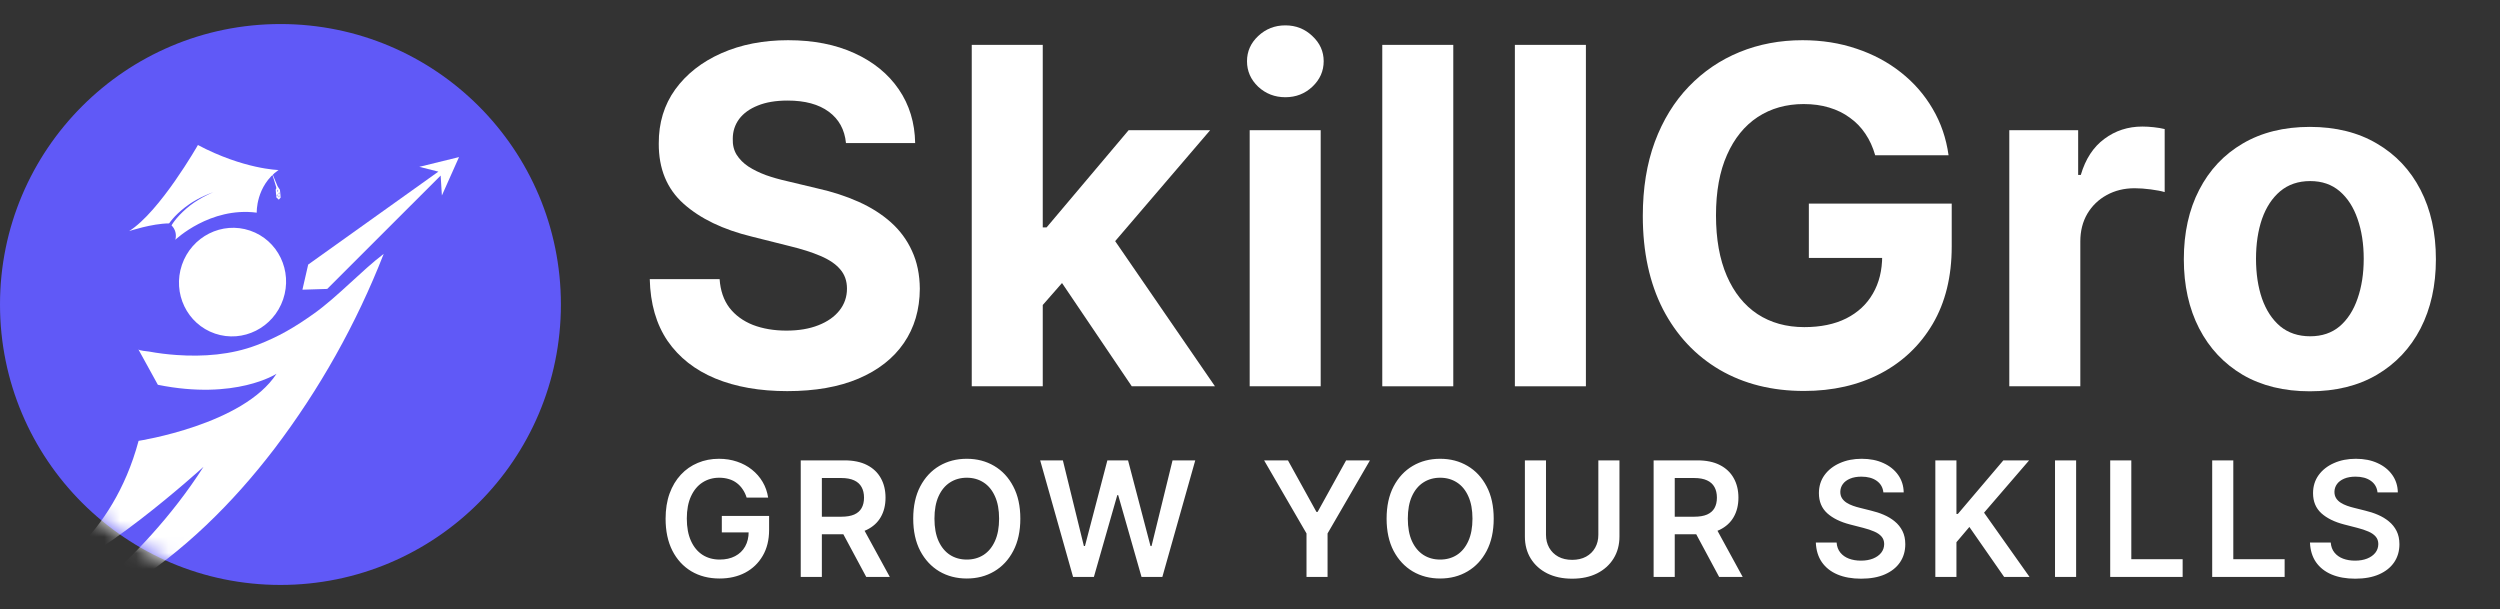 <svg width="156" height="38" viewBox="0 0 156 38" fill="none" xmlns="http://www.w3.org/2000/svg">
<rect x="0" y="0" width="156" height="38" fill="#333333" stroke="none"/>
<g clip-path="url(#clip0_0_5511)">
<path d="M52.789 8.927C52.706 8.088 52.348 7.436 51.717 6.972C51.086 6.507 50.23 6.275 49.148 6.275C48.413 6.275 47.792 6.379 47.286 6.587C46.78 6.788 46.391 7.069 46.121 7.429C45.857 7.79 45.725 8.199 45.725 8.657C45.712 9.038 45.791 9.371 45.965 9.655C46.145 9.94 46.391 10.186 46.703 10.394C47.015 10.595 47.376 10.772 47.785 10.925C48.194 11.07 48.631 11.195 49.096 11.299L51.01 11.757C51.939 11.965 52.792 12.242 53.569 12.589C54.346 12.936 55.018 13.362 55.587 13.868C56.156 14.375 56.596 14.971 56.908 15.658C57.227 16.344 57.39 17.131 57.397 18.019C57.39 19.323 57.057 20.453 56.398 21.41C55.747 22.36 54.803 23.099 53.569 23.626C52.342 24.146 50.861 24.406 49.127 24.406C47.407 24.406 45.909 24.143 44.633 23.616C43.364 23.089 42.372 22.308 41.658 21.275C40.951 20.235 40.58 18.948 40.545 17.416H44.904C44.952 18.13 45.157 18.727 45.517 19.205C45.885 19.677 46.374 20.034 46.984 20.276C47.601 20.512 48.298 20.63 49.075 20.63C49.838 20.63 50.5 20.519 51.062 20.297C51.631 20.075 52.071 19.767 52.383 19.372C52.695 18.976 52.851 18.522 52.851 18.009C52.851 17.53 52.709 17.128 52.425 16.802C52.147 16.476 51.738 16.199 51.197 15.97C50.663 15.741 50.008 15.533 49.231 15.346L46.911 14.763C45.115 14.326 43.697 13.643 42.657 12.714C41.616 11.784 41.1 10.533 41.107 8.958C41.1 7.669 41.443 6.542 42.136 5.578C42.837 4.614 43.797 3.861 45.018 3.32C46.239 2.779 47.626 2.509 49.179 2.509C50.76 2.509 52.14 2.779 53.319 3.32C54.505 3.861 55.428 4.614 56.086 5.578C56.745 6.542 57.085 7.658 57.106 8.927H52.789Z" fill="white"/>
<path d="M64.652 19.507L64.662 14.191H65.307L70.425 8.126H75.512L68.636 16.157H67.586L64.652 19.507ZM60.637 24.105V2.8H65.068V24.105H60.637ZM70.623 24.105L65.921 17.145L68.876 14.014L75.814 24.105H70.623Z" fill="white"/>
<path d="M77.98 24.105V8.126H82.411V24.105H77.98ZM80.206 6.067C79.547 6.067 78.982 5.848 78.51 5.411C78.045 4.967 77.813 4.437 77.813 3.82C77.813 3.209 78.045 2.686 78.51 2.249C78.982 1.805 79.547 1.583 80.206 1.583C80.865 1.583 81.426 1.805 81.891 2.249C82.362 2.686 82.598 3.209 82.598 3.82C82.598 4.437 82.362 4.967 81.891 5.411C81.426 5.848 80.865 6.067 80.206 6.067Z" fill="white"/>
<path d="M90.685 2.8V24.105H86.254V2.8H90.685Z" fill="white"/>
<path d="M98.96 2.8V24.105H94.528V2.8H98.96Z" fill="white"/>
<path d="M117.012 9.687C116.867 9.18 116.662 8.733 116.399 8.345C116.135 7.949 115.813 7.617 115.431 7.346C115.057 7.069 114.627 6.857 114.141 6.712C113.663 6.566 113.132 6.493 112.55 6.493C111.461 6.493 110.504 6.764 109.679 7.304C108.86 7.845 108.222 8.633 107.765 9.666C107.307 10.692 107.078 11.947 107.078 13.432C107.078 14.916 107.303 16.178 107.754 17.218C108.205 18.258 108.843 19.052 109.668 19.6C110.494 20.141 111.468 20.412 112.591 20.412C113.611 20.412 114.481 20.231 115.202 19.871C115.931 19.503 116.485 18.987 116.867 18.321C117.255 17.655 117.449 16.868 117.449 15.959L118.365 16.095H112.872V12.703H121.787V15.387C121.787 17.26 121.392 18.869 120.601 20.214C119.811 21.553 118.722 22.586 117.335 23.314C115.948 24.035 114.36 24.396 112.571 24.396C110.573 24.396 108.819 23.956 107.307 23.075C105.795 22.187 104.616 20.928 103.77 19.299C102.931 17.662 102.511 15.72 102.511 13.473C102.511 11.746 102.761 10.207 103.26 8.854C103.766 7.495 104.474 6.344 105.382 5.401C106.291 4.458 107.348 3.74 108.555 3.247C109.762 2.755 111.069 2.509 112.477 2.509C113.684 2.509 114.807 2.686 115.847 3.039C116.888 3.386 117.81 3.879 118.615 4.517C119.426 5.155 120.088 5.914 120.601 6.795C121.115 7.669 121.444 8.633 121.59 9.687H117.012Z" fill="white"/>
<path d="M125.38 24.105V8.126H129.677V10.914H129.843C130.134 9.922 130.623 9.173 131.31 8.667C131.997 8.154 132.787 7.897 133.682 7.897C133.904 7.897 134.143 7.911 134.4 7.939C134.656 7.967 134.882 8.005 135.076 8.053V11.986C134.868 11.923 134.58 11.868 134.212 11.819C133.845 11.771 133.508 11.746 133.203 11.746C132.551 11.746 131.969 11.889 131.456 12.173C130.949 12.45 130.547 12.839 130.249 13.338C129.958 13.837 129.812 14.413 129.812 15.065V24.105H125.38Z" fill="white"/>
<path d="M144.135 24.417C142.52 24.417 141.122 24.073 139.943 23.387C138.771 22.693 137.866 21.729 137.228 20.495C136.59 19.254 136.271 17.815 136.271 16.178C136.271 14.527 136.59 13.085 137.228 11.85C137.866 10.609 138.771 9.645 139.943 8.958C141.122 8.265 142.52 7.918 144.135 7.918C145.751 7.918 147.145 8.265 148.317 8.958C149.496 9.645 150.405 10.609 151.043 11.85C151.681 13.085 152 14.527 152 16.178C152 17.815 151.681 19.254 151.043 20.495C150.405 21.729 149.496 22.693 148.317 23.387C147.145 24.073 145.751 24.417 144.135 24.417ZM144.156 20.984C144.891 20.984 145.505 20.776 145.998 20.36C146.49 19.937 146.861 19.361 147.111 18.633C147.367 17.905 147.496 17.076 147.496 16.147C147.496 15.217 147.367 14.389 147.111 13.66C146.861 12.932 146.49 12.357 145.998 11.934C145.505 11.511 144.891 11.299 144.156 11.299C143.414 11.299 142.79 11.511 142.284 11.934C141.784 12.357 141.407 12.932 141.15 13.66C140.9 14.389 140.775 15.217 140.775 16.147C140.775 17.076 140.9 17.905 141.15 18.633C141.407 19.361 141.784 19.937 142.284 20.36C142.79 20.776 143.414 20.984 144.156 20.984Z" fill="white"/>
<path d="M46.59 31.05C46.53 30.858 46.449 30.686 46.344 30.535C46.243 30.381 46.12 30.25 45.975 30.141C45.833 30.032 45.67 29.95 45.485 29.896C45.3 29.839 45.099 29.81 44.881 29.81C44.491 29.81 44.143 29.909 43.837 30.105C43.532 30.302 43.292 30.59 43.117 30.972C42.944 31.35 42.857 31.812 42.857 32.356C42.857 32.906 42.944 33.371 43.117 33.752C43.289 34.133 43.53 34.423 43.837 34.622C44.145 34.819 44.503 34.917 44.91 34.917C45.279 34.917 45.599 34.846 45.869 34.704C46.141 34.562 46.35 34.361 46.497 34.1C46.644 33.837 46.717 33.53 46.717 33.177L47.016 33.223H45.041V32.193H47.992V33.067C47.992 33.689 47.86 34.228 47.594 34.682C47.329 35.137 46.965 35.487 46.501 35.734C46.037 35.977 45.504 36.099 44.903 36.099C44.233 36.099 43.644 35.949 43.138 35.648C42.633 35.345 42.239 34.916 41.955 34.359C41.673 33.801 41.533 33.138 41.533 32.371C41.533 31.784 41.615 31.259 41.781 30.798C41.949 30.336 42.184 29.944 42.484 29.622C42.785 29.298 43.138 29.052 43.543 28.884C43.947 28.713 44.388 28.628 44.864 28.628C45.266 28.628 45.641 28.687 45.989 28.805C46.337 28.921 46.646 29.087 46.916 29.303C47.188 29.518 47.412 29.774 47.587 30.07C47.763 30.366 47.877 30.692 47.932 31.05H46.59ZM49.966 36V28.727H52.693C53.252 28.727 53.721 28.824 54.1 29.018C54.481 29.213 54.769 29.485 54.963 29.835C55.159 30.183 55.257 30.589 55.257 31.053C55.257 31.52 55.158 31.924 54.959 32.268C54.763 32.609 54.472 32.873 54.089 33.06C53.706 33.244 53.234 33.337 52.676 33.337H50.733V32.243H52.498C52.825 32.243 53.092 32.198 53.301 32.108C53.509 32.016 53.663 31.882 53.762 31.707C53.864 31.529 53.915 31.311 53.915 31.053C53.915 30.795 53.864 30.575 53.762 30.393C53.66 30.208 53.505 30.068 53.297 29.974C53.089 29.877 52.82 29.828 52.491 29.828H51.284V36H49.966ZM53.723 32.705L55.524 36H54.053L52.285 32.705H53.723ZM63.669 32.364C63.669 33.147 63.522 33.818 63.228 34.377C62.937 34.934 62.539 35.36 62.035 35.656C61.533 35.952 60.964 36.099 60.327 36.099C59.69 36.099 59.12 35.952 58.615 35.656C58.114 35.357 57.716 34.93 57.422 34.374C57.131 33.815 56.985 33.145 56.985 32.364C56.985 31.58 57.131 30.91 57.422 30.354C57.716 29.795 58.114 29.368 58.615 29.072C59.12 28.776 59.69 28.628 60.327 28.628C60.964 28.628 61.533 28.776 62.035 29.072C62.539 29.368 62.937 29.795 63.228 30.354C63.522 30.91 63.669 31.58 63.669 32.364ZM62.344 32.364C62.344 31.812 62.258 31.347 62.085 30.968C61.914 30.587 61.678 30.299 61.375 30.105C61.072 29.909 60.722 29.81 60.327 29.81C59.932 29.81 59.583 29.909 59.279 30.105C58.976 30.299 58.739 30.587 58.566 30.968C58.395 31.347 58.31 31.812 58.31 32.364C58.31 32.915 58.395 33.382 58.566 33.763C58.739 34.142 58.976 34.429 59.279 34.626C59.583 34.82 59.932 34.917 60.327 34.917C60.722 34.917 61.072 34.82 61.375 34.626C61.678 34.429 61.914 34.142 62.085 33.763C62.258 33.382 62.344 32.915 62.344 32.364ZM66.959 36L64.907 28.727H66.323L67.634 34.072H67.701L69.1 28.727H70.39L71.792 34.075H71.856L73.167 28.727H74.584L72.531 36H71.231L69.775 30.897H69.718L68.259 36H66.959ZM78.88 28.727H80.368L82.147 31.945H82.218L83.998 28.727H85.485L82.84 33.287V36H81.526V33.287L78.88 28.727ZM93.207 32.364C93.207 33.147 93.06 33.818 92.767 34.377C92.475 34.934 92.078 35.36 91.573 35.656C91.072 35.952 90.502 36.099 89.865 36.099C89.228 36.099 88.658 35.952 88.154 35.656C87.652 35.357 87.254 34.93 86.96 34.374C86.669 33.815 86.524 33.145 86.524 32.364C86.524 31.58 86.669 30.91 86.96 30.354C87.254 29.795 87.652 29.368 88.154 29.072C88.658 28.776 89.228 28.628 89.865 28.628C90.502 28.628 91.072 28.776 91.573 29.072C92.078 29.368 92.475 29.795 92.767 30.354C93.06 30.91 93.207 31.58 93.207 32.364ZM91.882 32.364C91.882 31.812 91.796 31.347 91.623 30.968C91.453 30.587 91.216 30.299 90.913 30.105C90.61 29.909 90.261 29.81 89.865 29.81C89.47 29.81 89.121 29.909 88.818 30.105C88.515 30.299 88.277 30.587 88.104 30.968C87.933 31.347 87.848 31.812 87.848 32.364C87.848 32.915 87.933 33.382 88.104 33.763C88.277 34.142 88.515 34.429 88.818 34.626C89.121 34.82 89.47 34.917 89.865 34.917C90.261 34.917 90.61 34.82 90.913 34.626C91.216 34.429 91.453 34.142 91.623 33.763C91.796 33.382 91.882 32.915 91.882 32.364ZM99.737 28.727H101.054V33.479C101.054 33.999 100.931 34.458 100.685 34.853C100.441 35.248 100.098 35.557 99.655 35.78C99.213 36 98.695 36.11 98.103 36.11C97.509 36.11 96.991 36 96.548 35.78C96.105 35.557 95.762 35.248 95.518 34.853C95.274 34.458 95.153 33.999 95.153 33.479V28.727H96.47V33.369C96.47 33.672 96.536 33.941 96.669 34.178C96.804 34.415 96.993 34.601 97.237 34.736C97.481 34.868 97.77 34.935 98.103 34.935C98.437 34.935 98.726 34.868 98.97 34.736C99.216 34.601 99.406 34.415 99.538 34.178C99.671 33.941 99.737 33.672 99.737 33.369V28.727ZM103.186 36V28.727H105.914C106.472 28.727 106.941 28.824 107.32 29.018C107.701 29.213 107.989 29.485 108.183 29.835C108.379 30.183 108.478 30.589 108.478 31.053C108.478 31.52 108.378 31.924 108.179 32.268C107.983 32.609 107.693 32.873 107.309 33.06C106.926 33.244 106.455 33.337 105.896 33.337H103.954V32.243H105.718C106.045 32.243 106.313 32.198 106.521 32.108C106.729 32.016 106.883 31.882 106.983 31.707C107.084 31.529 107.135 31.311 107.135 31.053C107.135 30.795 107.084 30.575 106.983 30.393C106.881 30.208 106.726 30.068 106.517 29.974C106.309 29.877 106.04 29.828 105.711 29.828H104.504V36H103.186ZM106.944 32.705L108.744 36H107.274L105.505 32.705H106.944ZM117.523 30.727C117.49 30.416 117.35 30.175 117.104 30.002C116.86 29.829 116.543 29.743 116.153 29.743C115.878 29.743 115.642 29.784 115.446 29.867C115.249 29.95 115.099 30.062 114.995 30.204C114.891 30.347 114.837 30.509 114.835 30.691C114.835 30.843 114.869 30.974 114.938 31.085C115.009 31.197 115.105 31.291 115.226 31.369C115.346 31.445 115.48 31.509 115.627 31.561C115.774 31.613 115.922 31.657 116.071 31.692L116.753 31.863C117.027 31.927 117.291 32.013 117.545 32.122C117.8 32.231 118.029 32.368 118.23 32.534C118.434 32.7 118.595 32.9 118.713 33.134C118.831 33.369 118.89 33.643 118.89 33.958C118.89 34.384 118.782 34.76 118.564 35.084C118.346 35.406 118.031 35.658 117.619 35.84C117.21 36.02 116.714 36.11 116.131 36.11C115.565 36.11 115.074 36.023 114.657 35.847C114.243 35.672 113.919 35.416 113.684 35.08C113.452 34.744 113.327 34.334 113.308 33.852H114.604C114.623 34.105 114.701 34.316 114.839 34.484C114.976 34.652 115.155 34.777 115.375 34.86C115.597 34.943 115.846 34.984 116.121 34.984C116.407 34.984 116.658 34.942 116.873 34.856C117.091 34.769 117.262 34.648 117.385 34.494C117.508 34.338 117.571 34.156 117.573 33.947C117.571 33.758 117.515 33.602 117.406 33.479C117.297 33.353 117.144 33.249 116.948 33.166C116.754 33.081 116.527 33.005 116.266 32.939L115.439 32.726C114.84 32.572 114.366 32.339 114.018 32.026C113.673 31.711 113.5 31.294 113.5 30.773C113.5 30.344 113.616 29.969 113.848 29.647C114.082 29.325 114.401 29.075 114.803 28.898C115.206 28.718 115.661 28.628 116.17 28.628C116.686 28.628 117.139 28.718 117.527 28.898C117.917 29.075 118.224 29.323 118.447 29.64C118.669 29.955 118.784 30.317 118.791 30.727H117.523ZM120.765 36V28.727H122.082V32.069H122.171L125.009 28.727H126.617L123.805 31.991L126.642 36H125.058L122.889 32.882L122.082 33.834V36H120.765ZM129.55 28.727V36H128.233V28.727H129.55ZM131.677 36V28.727H132.994V34.896H136.197V36H131.677ZM138.041 36V28.727H139.358V34.896H142.561V36H138.041ZM148.357 30.727C148.324 30.416 148.184 30.175 147.938 30.002C147.694 29.829 147.377 29.743 146.987 29.743C146.712 29.743 146.476 29.784 146.28 29.867C146.083 29.95 145.933 30.062 145.829 30.204C145.725 30.347 145.671 30.509 145.669 30.691C145.669 30.843 145.703 30.974 145.772 31.085C145.843 31.197 145.939 31.291 146.06 31.369C146.18 31.445 146.314 31.509 146.461 31.561C146.608 31.613 146.756 31.657 146.905 31.692L147.587 31.863C147.861 31.927 148.125 32.013 148.379 32.122C148.634 32.231 148.863 32.368 149.064 32.534C149.268 32.7 149.429 32.9 149.547 33.134C149.665 33.369 149.724 33.643 149.724 33.958C149.724 34.384 149.616 34.76 149.398 35.084C149.18 35.406 148.865 35.658 148.453 35.84C148.044 36.02 147.548 36.11 146.965 36.11C146.399 36.11 145.908 36.023 145.491 35.847C145.077 35.672 144.753 35.416 144.518 35.08C144.286 34.744 144.161 34.334 144.142 33.852H145.438C145.457 34.105 145.535 34.316 145.673 34.484C145.81 34.652 145.989 34.777 146.209 34.86C146.431 34.943 146.68 34.984 146.955 34.984C147.241 34.984 147.492 34.942 147.707 34.856C147.925 34.769 148.096 34.648 148.219 34.494C148.342 34.338 148.405 34.156 148.407 33.947C148.405 33.758 148.349 33.602 148.24 33.479C148.131 33.353 147.978 33.249 147.782 33.166C147.588 33.081 147.361 33.005 147.1 32.939L146.273 32.726C145.674 32.572 145.2 32.339 144.852 32.026C144.507 31.711 144.334 31.294 144.334 30.773C144.334 30.344 144.45 29.969 144.682 29.647C144.916 29.325 145.235 29.075 145.637 28.898C146.04 28.718 146.495 28.628 147.004 28.628C147.52 28.628 147.973 28.718 148.361 28.898C148.751 29.075 149.058 29.323 149.281 29.64C149.503 29.955 149.618 30.317 149.625 30.727H148.357Z" fill="white"/>
<path d="M0 19C0 9.335 7.835 1.5 17.5 1.5C27.165 1.5 35 9.335 35 19C35 28.665 27.165 36.5 17.5 36.5C7.835 36.5 0 28.665 0 19Z" fill="#6059F7"/>
<mask id="mask0_0_5511" style="mask-type:alpha" maskUnits="userSpaceOnUse" x="0" y="1" width="35" height="36">
<path d="M0 19C0 9.335 7.835 1.5 17.5 1.5C27.165 1.5 35 9.335 35 19C35 28.665 27.165 36.5 17.5 36.5C7.835 36.5 0 28.665 0 19Z" fill="#E21A23"/>
</mask>
<g mask="url(#mask0_0_5511)">
<path d="M13.416 20.816C15.161 21.41 17.064 20.453 17.668 18.678C18.272 16.904 17.348 14.984 15.604 14.39C13.86 13.797 11.957 14.754 11.352 16.528C10.748 18.302 11.672 20.222 13.416 20.816Z" fill="white"/>
<path d="M17.261 11.765L16.938 10.703L17.364 11.726L17.261 11.765Z" fill="white"/>
<path d="M17.495 12.111L17.468 11.84L17.314 11.626L17.203 11.83L17.223 12.078L17.245 12.318L17.397 12.459L17.511 12.332L17.495 12.111ZM17.318 11.958C17.311 11.935 17.309 11.911 17.313 11.888C17.317 11.864 17.327 11.842 17.341 11.823C17.367 11.9 17.345 12.007 17.318 11.958ZM17.275 12.244C17.268 12.222 17.267 12.198 17.271 12.174C17.275 12.151 17.284 12.129 17.298 12.11C17.324 12.186 17.302 12.293 17.275 12.244ZM17.401 12.123C17.393 12.1 17.392 12.076 17.396 12.053C17.4 12.029 17.41 12.007 17.424 11.988C17.447 12.059 17.424 12.166 17.401 12.123ZM17.392 12.311C17.385 12.289 17.384 12.265 17.387 12.242C17.392 12.218 17.401 12.196 17.415 12.177C17.441 12.254 17.419 12.361 17.392 12.311Z" fill="white"/>
<path d="M17.379 10.609C17.379 10.609 15.207 10.561 12.349 9.05C12.349 9.05 9.982 13.21 8.055 14.422C8.055 14.422 9.491 13.944 10.546 13.941L10.578 13.907L10.592 13.887C10.607 13.865 10.629 13.836 10.659 13.798C10.718 13.724 10.804 13.619 10.915 13.502C10.972 13.441 11.032 13.381 11.096 13.322C11.163 13.26 11.233 13.193 11.31 13.129C11.386 13.064 11.467 13 11.549 12.935C11.632 12.87 11.72 12.81 11.806 12.748C11.891 12.685 11.984 12.632 12.071 12.576L12.335 12.424L12.589 12.294C12.669 12.251 12.749 12.22 12.82 12.188C12.89 12.155 12.96 12.124 13.018 12.103L13.173 12.044L13.309 11.993L13.177 12.052L13.025 12.121C12.966 12.144 12.904 12.181 12.834 12.216C12.763 12.252 12.69 12.289 12.609 12.335L12.366 12.479L12.117 12.636C12.033 12.697 11.948 12.756 11.865 12.82C11.783 12.884 11.702 12.949 11.624 13.018C11.546 13.087 11.471 13.152 11.401 13.221C11.331 13.291 11.264 13.356 11.202 13.421C11.14 13.486 11.085 13.55 11.036 13.606C10.934 13.725 10.858 13.83 10.806 13.903C10.781 13.94 10.761 13.968 10.75 13.987L10.73 14.018L10.705 14.068C10.82 14.18 10.903 14.323 10.945 14.48C10.986 14.637 10.985 14.804 10.94 14.961C10.94 14.961 13.105 12.892 16.02 13.27C16.02 13.27 15.956 11.609 17.379 10.609Z" fill="white"/>
<path d="M8.633 21.797C8.68 21.884 9.198 21.919 9.284 21.935C9.856 22.04 10.434 22.112 11.014 22.152C12.685 22.27 14.418 22.142 16.004 21.542C17.383 21.02 18.41 20.409 19.602 19.56C21.08 18.505 22.545 16.903 23.943 15.841C22.239 20.2 19.938 24.3 17.11 28.019C14.515 31.412 11.423 34.468 7.801 36.716C6.269 37.672 4.644 38.466 2.954 39.085C2.954 39.085 8.686 35.401 12.698 29.13C12.698 29.13 5.647 35.553 2.679 35.872C2.679 35.872 6.986 33.713 8.648 27.509C8.648 27.509 15.194 26.504 17.255 23.322C17.255 23.322 14.709 24.993 9.851 24.011L8.633 21.797Z" fill="white"/>
<path d="M18.871 18.077L19.231 16.509L27.355 10.71L26.165 10.41L28.643 9.802L27.574 12.199L27.497 10.955L20.419 18.029L18.871 18.077Z" fill="white"/>
</g>
</g>
<defs>
<clipPath id="clip0_0_5511">
<rect width="156" height="38" fill="white"/>
</clipPath>
</defs>
</svg>
